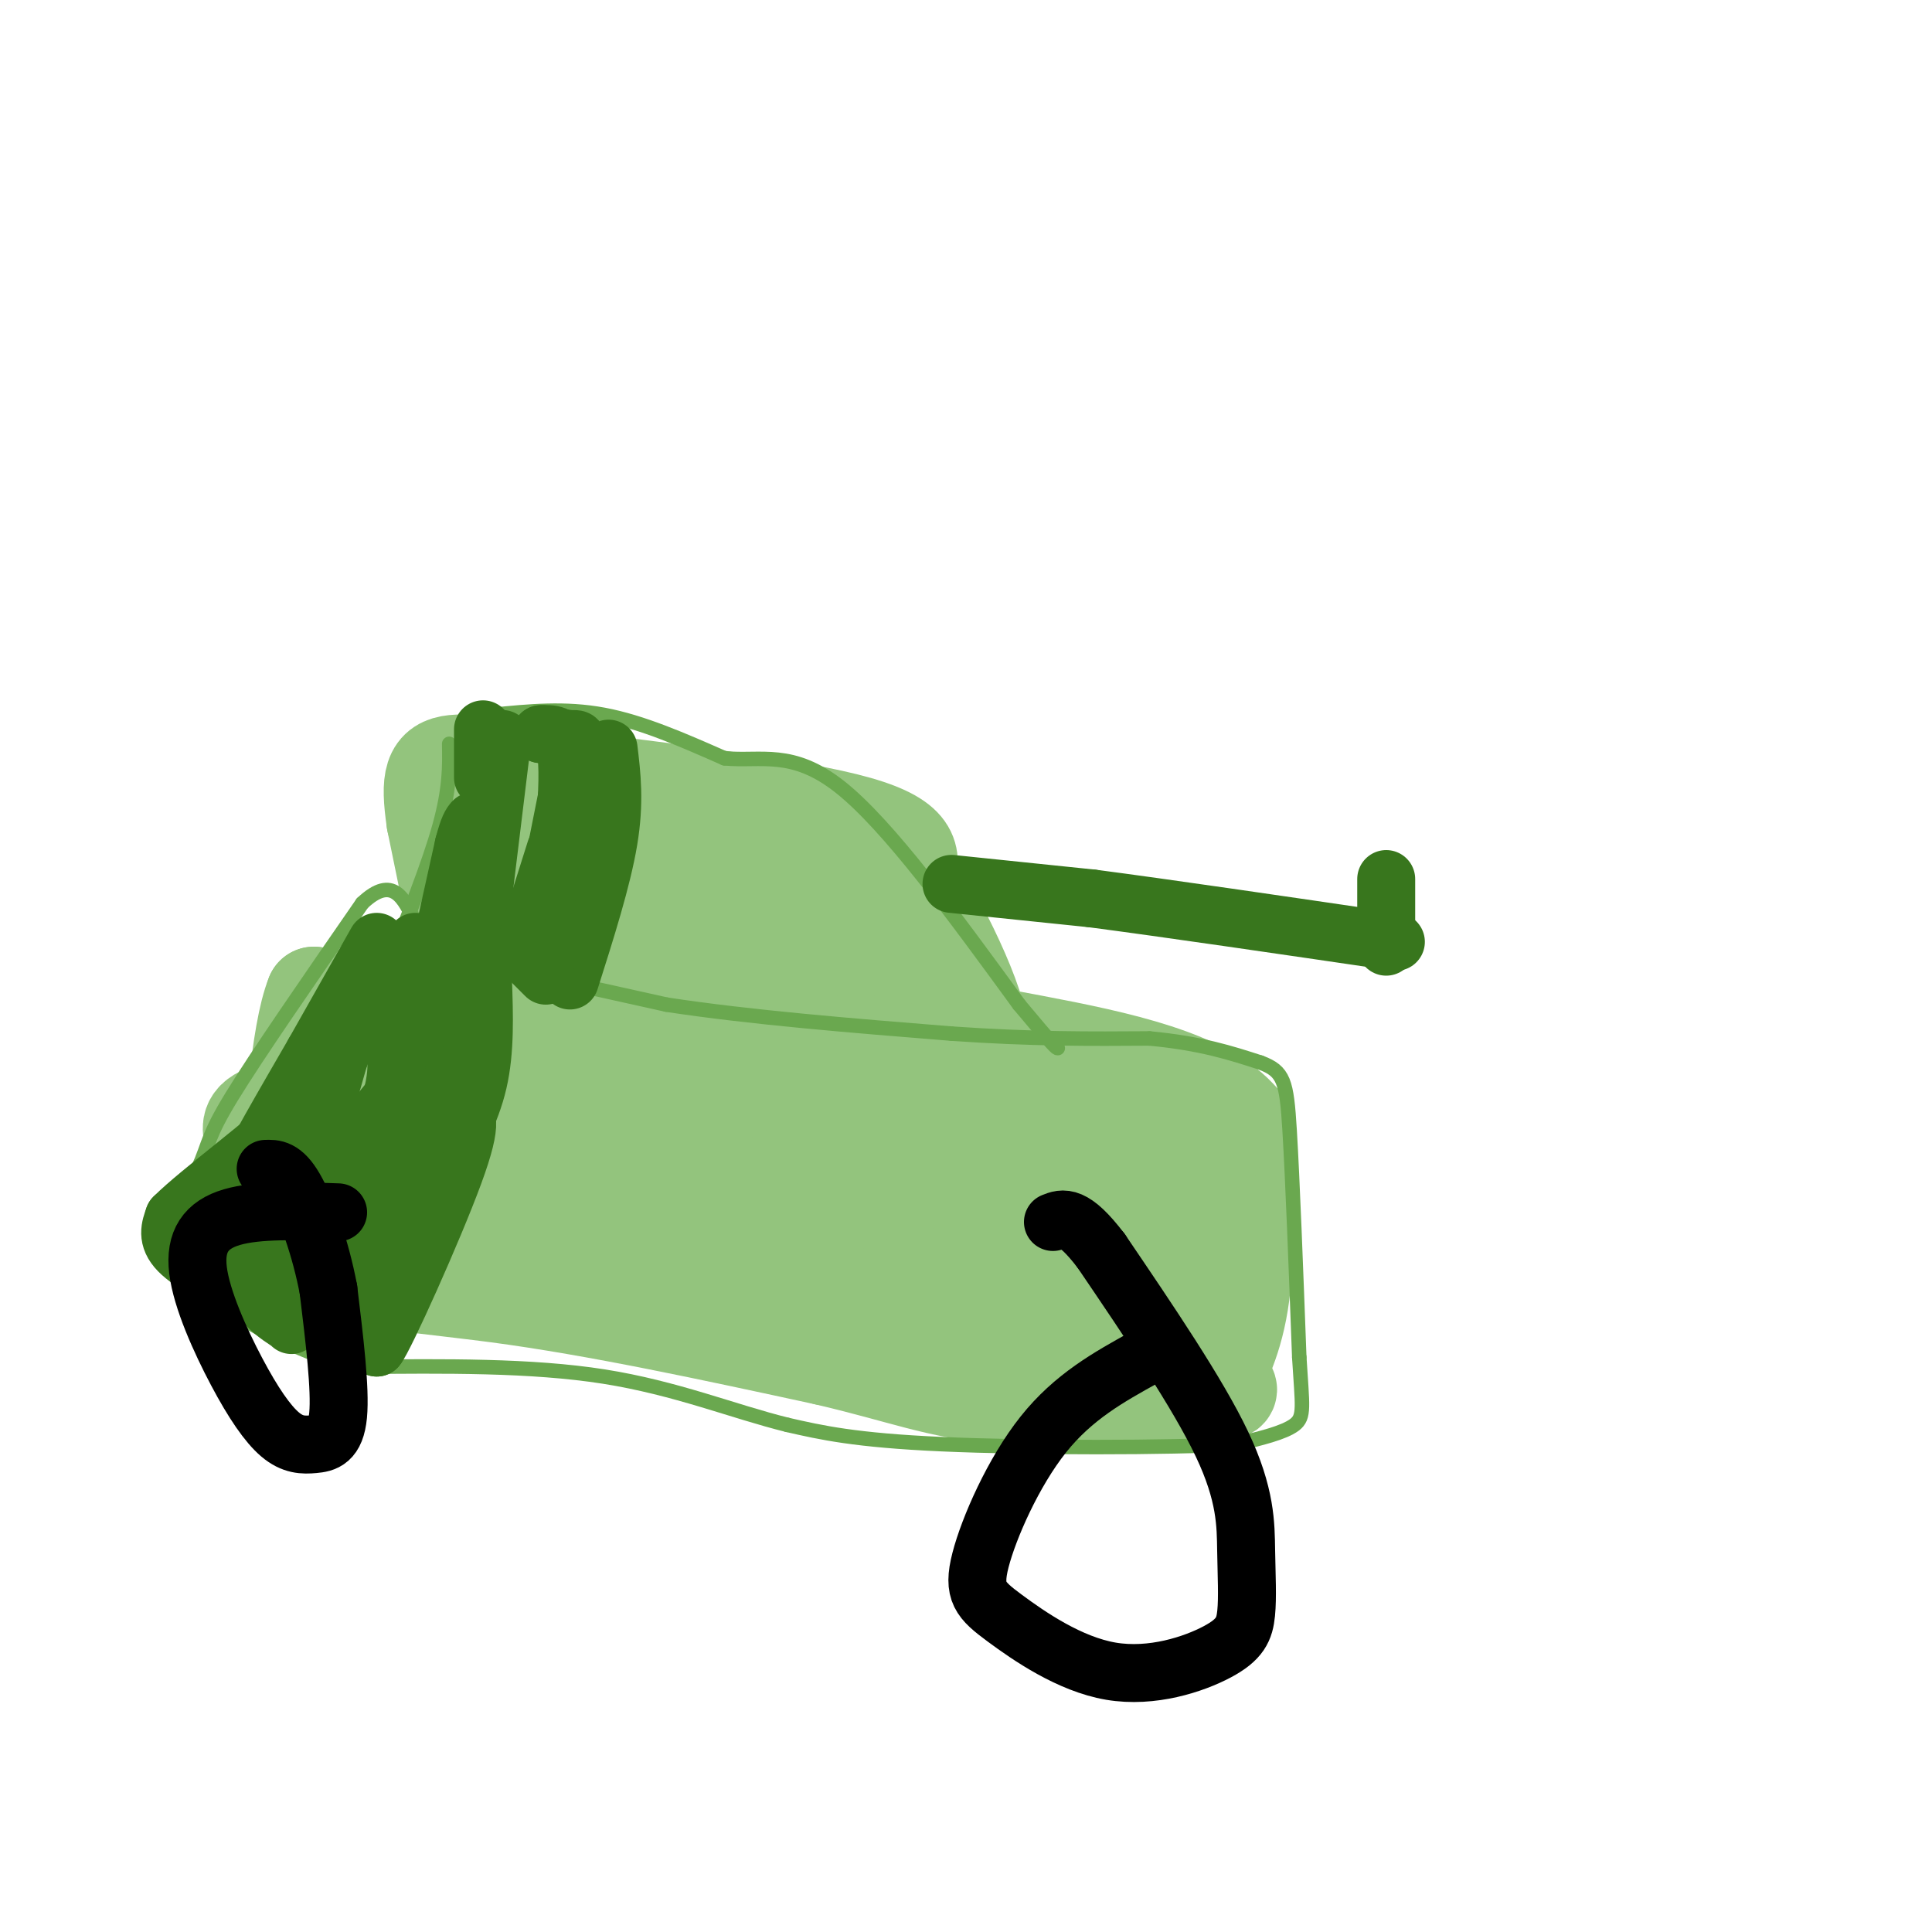 <svg viewBox='0 0 400 400' version='1.1' xmlns='http://www.w3.org/2000/svg' xmlns:xlink='http://www.w3.org/1999/xlink'><g fill='none' stroke='#93c47d' stroke-width='20' stroke-linecap='round' stroke-linejoin='round'><path d='M98,209c0.000,0.000 -8.000,-39.000 -8,-39'/><path d='M90,170c-1.289,-8.867 -0.511,-11.533 4,-12c4.511,-0.467 12.756,1.267 21,3'/><path d='M115,161c16.022,1.978 45.578,5.422 60,9c14.422,3.578 13.711,7.289 13,11'/><path d='M188,181c6.156,9.311 15.044,27.089 15,34c-0.044,6.911 -9.022,2.956 -18,-1'/><path d='M185,214c-12.844,-2.911 -35.956,-9.689 -51,-12c-15.044,-2.311 -22.022,-0.156 -29,2'/><path d='M105,204c15.044,3.067 67.156,9.733 84,11c16.844,1.267 -1.578,-2.867 -20,-7'/><path d='M169,208c-14.833,-1.167 -41.917,-0.583 -69,0'/><path d='M100,208c1.500,-2.000 39.750,-7.000 78,-12'/><path d='M178,196c1.333,-3.333 -34.333,-5.667 -70,-8'/><path d='M108,188c-11.833,-1.333 -6.417,-0.667 -1,0'/><path d='M104,177c0.000,0.000 36.000,5.000 36,5'/><path d='M140,182c11.422,1.000 21.978,1.000 29,5c7.022,4.000 10.511,12.000 14,20'/><path d='M183,207c3.167,4.000 4.083,4.000 5,4'/><path d='M87,208c0.000,0.000 -7.000,0.000 -7,0'/><path d='M78,208c0.000,0.000 -13.000,-2.000 -13,-2'/><path d='M65,206c-3.167,7.833 -4.583,28.417 -6,49'/><path d='M59,255c5.822,9.933 23.378,10.267 44,13c20.622,2.733 44.311,7.867 68,13'/><path d='M171,281c16.190,3.786 22.667,6.750 36,8c13.333,1.250 33.524,0.786 42,0c8.476,-0.786 5.238,-1.893 2,-3'/><path d='M251,286c1.644,-2.867 4.756,-8.533 6,-18c1.244,-9.467 0.622,-22.733 0,-36'/><path d='M257,232c-7.244,-8.756 -25.356,-12.644 -43,-16c-17.644,-3.356 -34.822,-6.178 -52,-9'/><path d='M162,207c-16.501,-1.524 -31.753,-0.834 -45,1c-13.247,1.834 -24.489,4.811 -32,7c-7.511,2.189 -11.291,3.589 -14,5c-2.709,1.411 -4.345,2.832 -5,5c-0.655,2.168 -0.327,5.084 0,8'/><path d='M66,233c-0.136,2.591 -0.476,5.067 5,6c5.476,0.933 16.767,0.322 26,-2c9.233,-2.322 16.409,-6.356 22,-10c5.591,-3.644 9.597,-6.898 6,-7c-3.597,-0.102 -14.799,2.949 -26,6'/><path d='M99,226c-12.068,1.353 -29.238,1.735 -38,3c-8.762,1.265 -9.116,3.414 -9,5c0.116,1.586 0.701,2.611 1,4c0.299,1.389 0.311,3.143 11,4c10.689,0.857 32.054,0.816 43,0c10.946,-0.816 11.473,-2.408 12,-4'/><path d='M119,238c-12.048,4.310 -48.167,17.083 -56,21c-7.833,3.917 12.619,-1.024 32,-1c19.381,0.024 37.690,5.012 56,10'/><path d='M151,268c9.632,1.686 5.714,0.902 6,0c0.286,-0.902 4.778,-1.922 6,-12c1.222,-10.078 -0.825,-29.213 -2,-37c-1.175,-7.787 -1.479,-4.225 -2,-2c-0.521,2.225 -1.261,3.112 -2,4'/><path d='M157,221c-2.233,2.297 -6.815,6.038 -10,15c-3.185,8.962 -4.973,23.144 -5,19c-0.027,-4.144 1.707,-26.612 2,-35c0.293,-8.388 -0.853,-2.694 -2,3'/><path d='M142,223c-6.265,7.654 -20.927,25.289 -24,33c-3.073,7.711 5.442,5.499 20,-1c14.558,-6.499 35.159,-17.285 43,-21c7.841,-3.715 2.920,-0.357 -2,3'/><path d='M179,237c-2.619,5.714 -8.167,18.500 -8,14c0.167,-4.500 6.048,-26.286 9,-35c2.952,-8.714 2.976,-4.357 3,0'/><path d='M183,216c2.095,2.393 5.833,8.375 10,13c4.167,4.625 8.762,7.893 14,9c5.238,1.107 11.119,0.054 17,-1'/><path d='M224,237c9.711,0.911 25.489,3.689 27,2c1.511,-1.689 -11.244,-7.844 -24,-14'/><path d='M227,225c-8.057,-1.796 -16.201,0.715 -21,4c-4.799,3.285 -6.254,7.346 -13,12c-6.746,4.654 -18.785,9.901 -25,14c-6.215,4.099 -6.608,7.049 -7,10'/><path d='M161,265c-1.860,3.450 -3.009,7.076 4,11c7.009,3.924 22.178,8.144 30,10c7.822,1.856 8.298,1.346 9,-1c0.702,-2.346 1.629,-6.527 7,-9c5.371,-2.473 15.185,-3.236 25,-4'/><path d='M236,272c3.491,-4.293 -0.281,-13.027 -2,-17c-1.719,-3.973 -1.386,-3.185 1,-3c2.386,0.185 6.825,-0.233 8,0c1.175,0.233 -0.912,1.116 -3,2'/><path d='M240,254c-0.774,2.702 -1.208,8.458 -3,9c-1.792,0.542 -4.940,-4.131 -10,-7c-5.060,-2.869 -12.030,-3.935 -19,-5'/><path d='M208,251c-4.679,-0.726 -6.875,-0.042 -8,2c-1.125,2.042 -1.179,5.440 -7,10c-5.821,4.560 -17.411,10.280 -29,16'/><path d='M164,279c-0.511,-0.400 12.711,-9.400 23,-13c10.289,-3.600 17.644,-1.800 25,0'/><path d='M212,266c1.500,1.000 -7.250,3.500 -16,6'/><path d='M193,273c0.000,0.000 7.000,2.000 7,2'/></g>
<g fill='none' stroke='#6aa84f' stroke-width='3' stroke-linecap='round' stroke-linejoin='round'><path d='M87,198c0.000,0.000 5.000,0.000 5,0'/><path d='M92,198c8.500,1.667 27.250,5.833 46,10'/><path d='M138,208c17.500,2.667 38.250,4.333 59,6'/><path d='M197,214c16.667,1.167 28.833,1.083 41,1'/><path d='M238,215c10.667,1.000 16.833,3.000 23,5'/><path d='M261,220c4.822,1.800 5.378,3.800 6,14c0.622,10.200 1.311,28.600 2,47'/><path d='M269,281c0.622,10.244 1.178,12.356 -1,14c-2.178,1.644 -7.089,2.822 -12,4'/><path d='M256,299c-14.000,0.800 -43.000,0.800 -61,0c-18.000,-0.800 -25.000,-2.400 -32,-4'/><path d='M163,295c-11.156,-2.756 -23.044,-7.644 -38,-10c-14.956,-2.356 -32.978,-2.178 -51,-2'/><path d='M74,283c-14.500,-3.333 -25.250,-10.667 -36,-18'/><path d='M38,265c-4.988,-7.571 0.542,-17.500 3,-23c2.458,-5.500 1.845,-6.571 7,-15c5.155,-8.429 16.077,-24.214 27,-40'/><path d='M75,187c6.333,-6.000 8.667,-1.000 11,4'/><path d='M80,201c4.417,-11.083 8.833,-22.167 11,-30c2.167,-7.833 2.083,-12.417 2,-17'/><path d='M102,148c7.500,-0.750 15.000,-1.500 23,0c8.000,1.500 16.500,5.250 25,9'/><path d='M150,157c7.578,0.733 14.022,-1.933 24,6c9.978,7.933 23.489,26.467 37,45'/><path d='M211,208c7.500,9.000 7.750,9.000 8,9'/></g>
<g fill='none' stroke='#38761d' stroke-width='12' stroke-linecap='round' stroke-linejoin='round'><path d='M78,195c0.000,0.000 -13.000,23.000 -13,23'/><path d='M65,218c-5.578,9.667 -13.022,22.333 -16,29c-2.978,6.667 -1.489,7.333 0,8'/><path d='M49,255c0.417,3.488 1.458,8.208 -1,9c-2.458,0.792 -8.417,-2.345 -11,-5c-2.583,-2.655 -1.792,-4.827 -1,-7'/><path d='M36,252c5.444,-5.444 19.556,-15.556 27,-23c7.444,-7.444 8.222,-12.222 9,-17'/><path d='M72,212c-1.000,5.400 -8.000,27.400 -11,40c-3.000,12.600 -2.000,15.800 -1,19'/><path d='M60,271c0.075,3.750 0.762,3.624 0,3c-0.762,-0.624 -2.974,-1.745 -5,-4c-2.026,-2.255 -3.864,-5.644 -2,-10c1.864,-4.356 7.432,-9.678 13,-15'/><path d='M66,245c6.556,-7.444 16.444,-18.556 21,-26c4.556,-7.444 3.778,-11.222 3,-15'/><path d='M90,204c0.022,-3.800 -1.422,-5.800 -3,-2c-1.578,3.800 -3.289,13.400 -5,23'/><path d='M82,225c-1.667,11.833 -3.333,29.917 -5,48'/><path d='M78,276c-3.583,0.417 -7.167,0.833 -9,-1c-1.833,-1.833 -1.917,-5.917 -2,-10'/><path d='M67,265c2.533,-8.400 9.867,-24.400 13,-34c3.133,-9.600 2.067,-12.800 1,-16'/><path d='M81,215c1.000,-6.000 3.000,-13.000 5,-20'/><path d='M104,153c0.000,0.000 -5.000,41.000 -5,41'/><path d='M99,194c-1.833,6.667 -3.917,2.833 -6,-1'/><path d='M92,193c0.000,0.000 4.000,-18.000 4,-18'/><path d='M96,175c1.000,-3.833 1.500,-4.417 2,-5'/><path d='M100,161c0.000,0.000 0.000,-10.000 0,-10'/><path d='M100,203c0.250,7.250 0.500,14.500 -1,21c-1.500,6.500 -4.750,12.250 -8,18'/><path d='M91,242c-3.500,9.167 -8.250,23.083 -13,37'/><path d='M78,279c1.489,-1.667 11.711,-24.333 16,-36c4.289,-11.667 2.644,-12.333 1,-13'/><path d='M95,230c1.311,-5.533 4.089,-12.867 1,-9c-3.089,3.867 -12.044,18.933 -21,34'/><path d='M75,255c-3.500,5.667 -1.750,2.833 0,0'/><path d='M126,155c0.667,5.500 1.333,11.000 0,19c-1.333,8.000 -4.667,18.500 -8,29'/><path d='M113,202c0.000,0.000 -4.000,-4.000 -4,-4'/><path d='M109,195c0.000,0.000 6.000,-19.000 6,-19'/><path d='M117,171c0.417,-6.417 0.833,-12.833 0,-16c-0.833,-3.167 -2.917,-3.083 -5,-3'/><path d='M112,152c0.464,-0.179 4.125,0.875 6,1c1.875,0.125 1.964,-0.679 1,4c-0.964,4.679 -2.982,14.839 -5,25'/><path d='M114,182c-0.833,4.167 -0.417,2.083 0,0'/><path d='M114,182c0.000,0.000 0.100,0.100 0.1,0.1'/><path d='M197,183c0.000,0.000 29.000,3.000 29,3'/><path d='M226,186c15.333,2.000 39.167,5.500 63,9'/><path d='M287,182c0.000,0.000 0.000,14.000 0,14'/></g>
<g fill='none' stroke='#000000' stroke-width='12' stroke-linecap='round' stroke-linejoin='round'><path d='M70,251c-8.324,-0.287 -16.648,-0.573 -22,1c-5.352,1.573 -7.733,5.007 -7,11c0.733,5.993 4.580,14.545 8,21c3.420,6.455 6.411,10.813 9,13c2.589,2.187 4.774,2.204 7,2c2.226,-0.204 4.493,-0.630 5,-6c0.507,-5.370 -0.747,-15.685 -2,-26'/><path d='M68,267c-1.600,-8.533 -4.600,-16.867 -7,-21c-2.400,-4.133 -4.200,-4.067 -6,-4'/><path d='M237,281c-7.386,4.087 -14.772,8.174 -21,16c-6.228,7.826 -11.297,19.390 -13,26c-1.703,6.610 -0.040,8.265 5,12c5.040,3.735 13.455,9.548 22,11c8.545,1.452 17.218,-1.459 22,-4c4.782,-2.541 5.674,-4.712 6,-8c0.326,-3.288 0.088,-7.693 0,-13c-0.088,-5.307 -0.025,-11.516 -5,-22c-4.975,-10.484 -14.987,-25.242 -25,-40'/><path d='M228,259c-5.833,-7.667 -7.917,-6.833 -10,-6'/></g>
</svg>